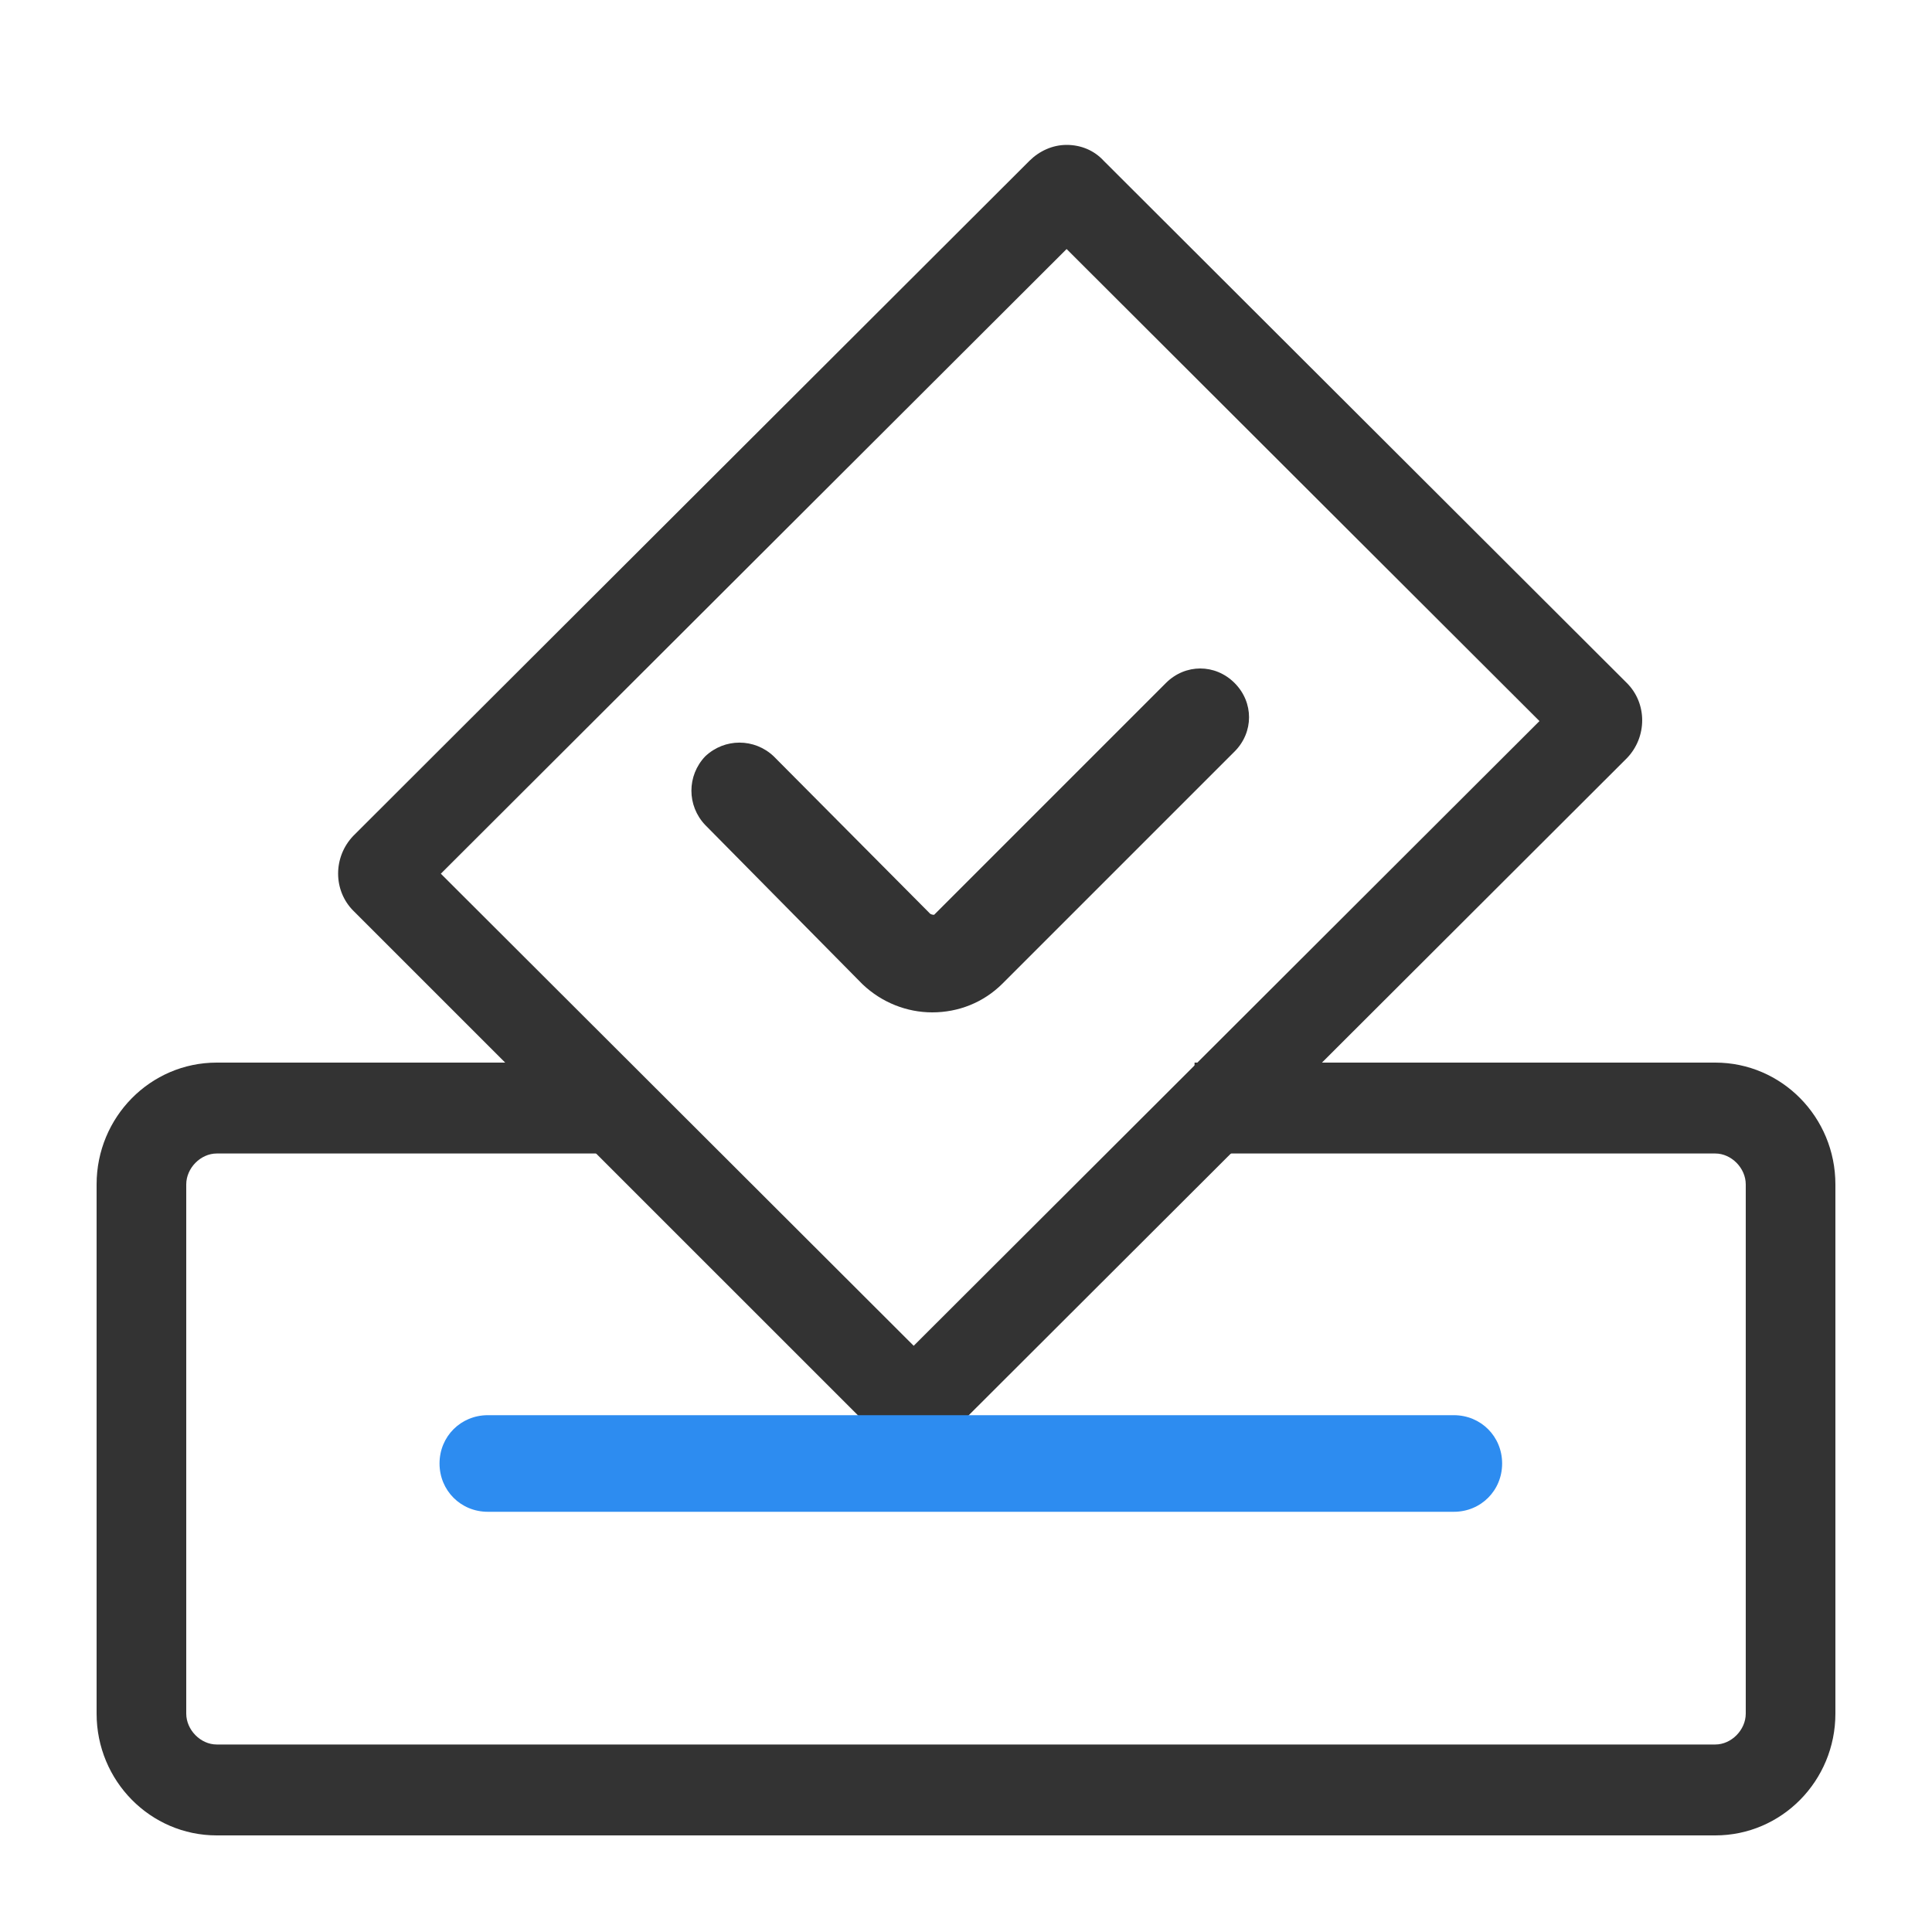<?xml version="1.0" encoding="UTF-8"?>
<svg width="40px" height="40px" viewBox="0 0 40 40" version="1.1" xmlns="http://www.w3.org/2000/svg" xmlns:xlink="http://www.w3.org/1999/xlink">
    <title>投票</title>
    <g id="Page-1" stroke="none" stroke-width="1" fill="none" fill-rule="evenodd">
        <g id="Artboard" transform="translate(-298, -215)" fill-rule="nonzero">
            <g id="投票" transform="translate(298, 215)">
                <rect id="Rectangle" fill="#333333" opacity="0" x="0" y="0" width="40" height="40"></rect>
                <path d="M35.513,38 L4.487,38 C3.113,38 2,36.871 2,35.478 L2,24.522 C2,23.129 3.113,22 4.487,22 L12.856,22 L12.856,23.882 L4.487,23.882 C4.153,23.882 3.856,24.184 3.856,24.522 L3.856,35.478 C3.856,35.816 4.153,36.118 4.487,36.118 L35.513,36.118 C35.847,36.118 36.144,35.816 36.144,35.478 L36.144,24.522 C36.144,24.184 35.847,23.882 35.513,23.882 L24.732,23.882 L24.732,22 L35.513,22 C36.887,22 38,23.129 38,24.522 L38,35.478 C38,36.871 36.887,38 35.513,38 L35.513,38 Z" id="Path" fill="#333333"></path>
                <path d="M18.917,30 C18.643,30 18.35,29.89 18.149,29.689 L7.316,18.857 C6.895,18.436 6.895,17.742 7.316,17.304 L21.314,3.329 C21.516,3.128 21.79,3 22.083,3 C22.376,3 22.65,3.11 22.851,3.329 L33.684,14.143 C34.105,14.564 34.105,15.258 33.684,15.696 L19.686,29.671 C19.484,29.89 19.192,30 18.917,30 Z M9.127,18.089 L18.917,27.863 L31.873,14.929 L22.083,5.156 L9.127,18.089 Z" id="Shape" fill="#333333"></path>
                <path d="M19.3,20.96 C18.78,20.96 18.26,20.76 17.86,20.38 L17.84,20.36 L14.6,17.08 C14.22,16.68 14.22,16.06 14.6,15.66 C15,15.28 15.62,15.28 16.02,15.66 L19.26,18.92 C19.3,18.94 19.32,18.94 19.34,18.94 L24.14,14.14 C24.54,13.74 25.16,13.74 25.56,14.14 C25.96,14.54 25.96,15.16 25.56,15.56 L20.76,20.36 C20.36,20.76 19.84,20.96 19.3,20.96 Z" id="Path" fill="#333333"></path>
                <path d="M30.1,31.3 L10.1,31.3 C9.54,31.3 9.1,30.86 9.1,30.3 C9.1,29.74 9.54,29.3 10.1,29.3 L30.1,29.3 C30.66,29.3 31.1,29.74 31.1,30.3 C31.1,30.86 30.66,31.3 30.1,31.3 Z" id="Path" fill="#2D8CF0"></path>
            </g>
        </g>
    </g>
</svg>